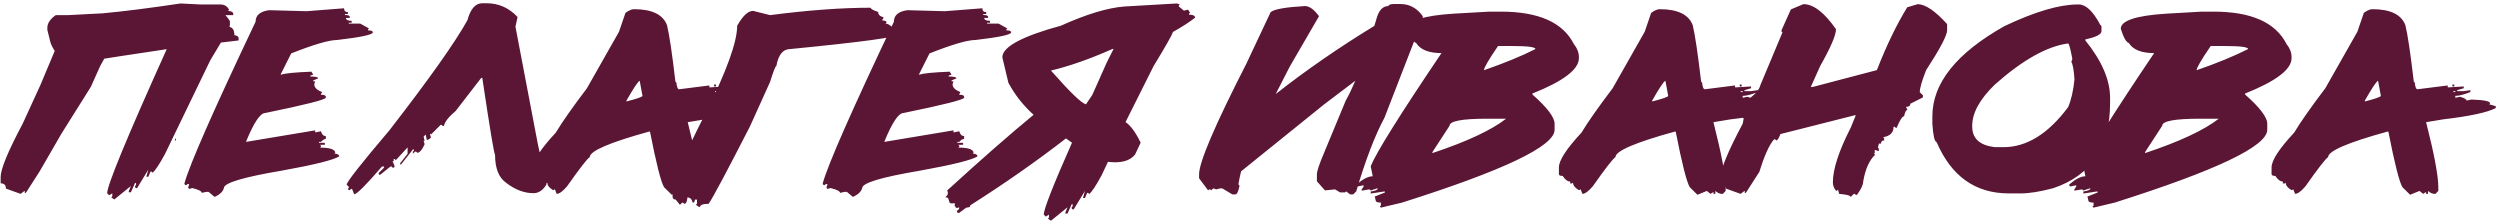 <?xml version="1.0" encoding="UTF-8"?> <svg xmlns="http://www.w3.org/2000/svg" width="436" height="39" viewBox="0 0 436 39" fill="none"><path d="M30.523 24.199V24.492H30.68V24.199H30.523ZM18.18 10.234C17.958 10.638 17.724 11.061 17.477 11.504L15.836 15.156L10.699 23.34L6.871 29.961L4.508 33.633H4.312V33.262L3.59 33.809L1.031 32.891C1.031 32.279 0.725 31.973 0.113 31.973V30.879C0.113 29.486 1.396 26.38 3.961 21.562L7.066 14.785L9.547 8.867C9.247 8.451 9 7.969 8.805 7.422L8.258 5.215V4.844C8.258 4.062 8.746 3.327 9.723 2.637H11.91L17.887 2.324C21.467 1.999 25.999 1.426 31.48 0.605L34.977 0.781H38.473C39.15 0.781 39.645 1.094 39.957 1.719L39.762 1.895C40.374 1.934 40.68 2.116 40.68 2.441V2.637H39.312C39.599 2.949 39.859 3.294 40.094 3.672V4.395C40.094 4.447 40.068 4.544 40.016 4.688C40.589 4.792 40.875 5.273 40.875 6.133C41.37 6.198 41.617 6.38 41.617 6.68V7.051L38.531 7.422C38.036 8.268 37.418 9.297 36.676 10.508L28.766 26.875C27.737 28.763 27.014 29.844 26.598 30.117L26.422 29.922H26.246L25.875 30.82H25.523L25.875 29.57L23.902 32.812H23.727L23.551 32.637V32.441L23.727 32.266V31.914H23.551L22.828 33.535H22.457V33.34L22.828 32.441L19.938 34.785L19.41 34.434L19.586 34.238V33.711L19.039 34.062L18.688 33.711C18.688 32.305 22.151 23.926 29.078 8.574L20.797 9.824L18.18 10.234ZM60.004 1.445C60.004 1.888 60.225 2.109 60.668 2.109V2.441H60.16V2.617C60.72 2.617 61 2.728 61 2.949V3.125H60.336C60.336 3.464 60.668 3.633 61.332 3.633V3.965H60.824V4.121H62.836L64.359 4.961L64.184 5.137V5.293C64.743 5.293 65.023 5.41 65.023 5.645C65.023 6.048 62.953 6.491 58.812 6.973C57.406 6.973 54.73 7.754 50.785 9.316L48.93 13.008H49.105C49.704 12.787 51.436 12.617 54.301 12.5L54.633 13.008L54.125 13.184V13.34C55.023 13.34 55.473 13.45 55.473 13.672L54.633 14.023V14.18H54.965L54.809 14.688C54.809 15.247 55.251 15.697 56.137 16.035V16.191L55.98 16.367V16.523C56.54 16.523 56.82 16.641 56.82 16.875V17.031C56.82 17.37 53.298 18.262 46.254 19.707C45.382 19.707 44.262 21.387 42.895 24.746L54.965 22.734V23.066H55.141L55.98 22.891C56.124 23.451 56.404 23.73 56.82 23.73V24.238C56.547 24.238 56.267 24.408 55.98 24.746H55.629V24.902H56.645V25.254H55.805L55.98 25.41V25.586L55.805 25.742C57.458 25.742 58.35 26.022 58.48 26.582L58.324 26.758C58.884 26.836 59.164 27.005 59.164 27.266C58.175 27.904 54.822 28.737 49.105 29.766C42.4 30.898 39.047 31.908 39.047 32.793C38.891 33.379 38.389 33.88 37.543 34.297H37.367L36.371 33.457H36.02L35.18 33.633C35.18 33.346 34.626 33.066 33.52 32.793L33.012 32.949L32.836 32.793V32.617L33.012 32.109H32.68L32.504 32.285H32.348L32.172 32.109V31.953C33.096 28.633 37.23 19.245 44.574 3.789C44.574 2.669 45.355 1.999 46.918 1.777L53.461 1.953L60.004 1.445ZM61.77 33.887L61.398 32.949H61.203L61.027 33.145H60.832L60.656 32.949L60.832 32.773V32.578L60.461 32.207C60.461 31.738 62.948 28.574 67.922 22.715C74.81 13.835 79.341 7.441 81.516 3.535C82.049 1.556 82.915 0.566 84.113 0.566H84.856C86.965 0.566 88.768 1.367 90.266 2.969L89.894 4.648L93.801 25.137L95.285 32.031V32.207C94.66 33.197 93.918 33.691 93.059 33.691C91.405 33.691 89.79 33.073 88.215 31.836C86.965 30.938 86.34 29.323 86.34 26.992C86.184 26.953 85.441 22.487 84.113 13.594H83.918L79.465 19.355C78.241 20.384 77.557 21.256 77.414 21.973H77.219L77.043 21.777H76.848L75.168 23.457L74.992 23.281V23.457L75.168 24.023L74.621 24.395H74.426L74.25 23.457L73.879 23.828L74.055 24.57H73.879L74.055 25.137C73.716 25.957 73.345 26.452 72.941 26.621H72.746L72.57 26.445H72.375L72.004 26.816V26.445L72.199 26.25V26.074H72.004L69.953 28.672H69.777V28.496L71.086 26.816V25.703L69.035 27.93L68.84 27.734H68.664V28.105H68.469L68.84 29.043L68.664 29.238H68.469L68.293 29.043H68.098L66.242 30.527L66.047 30.352V30.156L66.984 29.238V29.043H66.613C63.866 32.233 62.251 33.848 61.77 33.887ZM110.566 1.602C113.704 1.602 115.625 2.533 116.328 4.395C116.732 6.048 117.22 9.329 117.793 14.238L117.969 14.414C118.034 15.182 118.197 15.566 118.457 15.566L123.711 14.902V15.234H123.887L126.504 15.078V15.391L125.352 15.723V15.898H126.504L127.656 15.723V16.055C126.536 16.497 125.664 16.719 125.039 16.719V17.051L125.859 16.875C126.615 17.096 126.992 17.318 126.992 17.539L127.832 17.363C130.02 17.428 131.113 17.65 131.113 18.027L130.938 18.184L132.09 18.516V18.848C130.605 19.616 127.539 20.273 122.891 20.82L119.941 21.309C121.361 26.881 122.07 30.664 122.07 32.656V33.301L121.582 33.809H121.406C121.042 33.809 120.664 33.639 120.273 33.301V33.809H119.941V33.477L119.434 33.809L118.789 33.301L117.148 33.965L115.82 32.656C115.273 31.771 114.453 28.535 113.359 22.949H113.203C106.302 24.85 102.852 26.335 102.852 27.402C102.409 27.676 101.094 29.369 98.906 32.48C98.151 33.366 97.546 33.809 97.09 33.809L96.758 32.988L96.602 33.145H96.445C95.781 32.754 95.449 32.318 95.449 31.836L95.293 31.992H94.961V31.66C94.505 31.66 94.069 31.335 93.652 30.684C93.21 30.684 92.988 30.573 92.988 30.352V29.199C92.988 27.975 94.303 25.951 96.934 23.125C98.053 21.263 99.863 18.685 102.363 15.391L107.949 5.547L109.082 2.246C109.668 1.816 110.163 1.602 110.566 1.602ZM109.258 17.539V17.695C111.12 17.213 112.051 16.888 112.051 16.719L111.562 14.082C111.263 14.212 110.495 15.365 109.258 17.539ZM124.531 14.746H124.863V15.078H124.531V14.746ZM124.707 15.898V16.055H125.039V15.898H124.707ZM151.844 1.348C151.844 1.543 152.28 1.79 153.152 2.09C153.152 2.546 153.458 2.852 154.07 3.008V3.203L153.895 3.379V3.574C154.376 3.574 154.617 3.698 154.617 3.945L154.441 4.121C155.027 4.121 155.763 4.74 156.648 5.977C156.648 6.471 150.366 7.331 137.801 8.555C136.551 8.555 135.75 9.538 135.398 11.504C135.242 11.504 134.878 12.428 134.305 14.277L130.789 22.051C126.714 30.006 124.311 34.505 123.582 35.547C122.592 35.547 122.098 35.729 122.098 36.094H121.922L121.355 35.723L121.551 35.547V34.805H121.18C121.18 35.169 121.056 35.352 120.809 35.352C120.678 34.74 120.366 34.434 119.871 34.434V34.609C119.793 35.234 119.611 35.547 119.324 35.547L119.148 35.352H118.953L118.582 35.723L117.84 34.805C117.475 34.805 117.293 34.616 117.293 34.238C117.293 32.025 119.201 27.22 123.016 19.824C126.714 12.428 128.562 7.318 128.562 4.492C129.539 2.76 130.464 1.895 131.336 1.895L134.305 2.637C140.932 1.777 146.779 1.348 151.844 1.348ZM171.324 1.445C171.324 1.888 171.546 2.109 171.988 2.109V2.441H171.48V2.617C172.04 2.617 172.32 2.728 172.32 2.949V3.125H171.656C171.656 3.464 171.988 3.633 172.652 3.633V3.965H172.145V4.121H174.156L175.68 4.961L175.504 5.137V5.293C176.064 5.293 176.344 5.41 176.344 5.645C176.344 6.048 174.273 6.491 170.133 6.973C168.727 6.973 166.051 7.754 162.105 9.316L160.25 13.008H160.426C161.025 12.787 162.757 12.617 165.621 12.5L165.953 13.008L165.445 13.184V13.34C166.344 13.34 166.793 13.45 166.793 13.672L165.953 14.023V14.18H166.285L166.129 14.688C166.129 15.247 166.572 15.697 167.457 16.035V16.191L167.301 16.367V16.523C167.861 16.523 168.141 16.641 168.141 16.875V17.031C168.141 17.37 164.618 18.262 157.574 19.707C156.702 19.707 155.582 21.387 154.215 24.746L166.285 22.734V23.066H166.461L167.301 22.891C167.444 23.451 167.724 23.73 168.141 23.73V24.238C167.867 24.238 167.587 24.408 167.301 24.746H166.949V24.902H167.965V25.254H167.125L167.301 25.41V25.586L167.125 25.742C168.779 25.742 169.671 26.022 169.801 26.582L169.645 26.758C170.204 26.836 170.484 27.005 170.484 27.266C169.495 27.904 166.142 28.737 160.426 29.766C153.72 30.898 150.367 31.908 150.367 32.793C150.211 33.379 149.71 33.88 148.863 34.297H148.688L147.691 33.457H147.34L146.5 33.633C146.5 33.346 145.947 33.066 144.84 32.793L144.332 32.949L144.156 32.793V32.617L144.332 32.109H144L143.824 32.285H143.668L143.492 32.109V31.953C144.417 28.633 148.551 19.245 155.895 3.789C155.895 2.669 156.676 1.999 158.238 1.777L164.781 1.953L171.324 1.445ZM192.992 10.957L194.203 8.535H194.027C190.095 10.28 186.514 11.537 183.285 12.305L183.461 12.5C186.69 16.159 188.669 18.053 189.398 18.184L190.492 16.562C191.273 14.805 192.107 12.936 192.992 10.957ZM180.258 20.02C178.461 18.405 176.996 16.543 175.863 14.434L174.809 10C174.809 8.177 178.22 6.335 185.043 4.473C189.47 2.48 193.148 1.367 196.078 1.133L205.238 0.605L205.766 0.781L205.59 0.957V1.133L206.469 1.855L207.191 1.68L207.543 2.207L207.367 2.383V2.559C208.07 2.559 208.422 2.734 208.422 3.086C207.484 3.828 206.202 4.655 204.574 5.566C204.379 6.152 203.246 8.145 201.176 11.543L196.293 21.289C197.191 21.901 198.07 23.099 198.93 24.883L197.953 26.953C197.068 28.073 195.492 28.496 193.227 28.223L192.113 30.586C191.085 32.474 190.362 33.555 189.945 33.828L189.77 33.633H189.594L189.223 34.531H188.871L189.223 33.281L187.25 36.523H187.074L186.898 36.348V36.152L187.074 35.977V35.625H186.898L186.176 37.246H185.805V37.051L186.176 36.152L183.285 38.496L182.758 38.145L182.934 37.949V37.422L182.387 37.773L182.035 37.422C182.035 36.471 183.676 32.292 186.957 24.883L185.902 24.141C180.798 28.099 175.238 31.986 169.223 35.801L169.164 36.055L169.027 36.133L168.48 36.23L167.25 37.148L166.996 37.09L166.84 36.797C167.23 36.562 167.367 36.348 167.25 36.152C166.964 36.322 166.762 36.309 166.645 36.113L166.469 35.82L166.547 35.586L166.469 35.43C165.987 35.521 165.701 35.488 165.609 35.332L165.336 34.512L164.867 34.395C165.323 34.043 165.427 33.652 165.18 33.223C171.13 27.793 176.156 23.392 180.258 20.02ZM216.445 29.883C216.263 30.612 216.107 31.367 215.977 32.148L216.152 32.324V32.5C215.957 33.438 215.723 33.906 215.449 33.906H214.922L213.164 32.852H212.812L212.109 33.027L211.582 32.852L211.23 33.203L211.055 33.027H210.879L210.703 33.203L209.121 31.094V30.391C209.121 28.281 211.875 21.842 217.383 11.074L221.602 2.109C222.24 1.602 224.225 1.25 227.559 1.055C228.353 1.055 229.173 1.641 230.02 2.812V2.852L224.941 11.602L222.48 16.406C227.689 12.305 233.424 8.34 239.688 4.512C239.805 4.121 239.922 3.73 240.039 3.34C240.443 1.816 241.146 1.055 242.148 1.055C242.148 0.846 242.441 0.729 243.027 0.703H244.258C245.82 0.703 247.109 1.406 248.125 2.812V3.34L241.445 20.547C239.805 23.581 238.164 27.858 236.523 33.379L235.996 33.906H235.469L234.766 33.379L234.59 33.555H233.711L232.832 33.027L231.074 33.203L229.668 31.621V30.391C229.668 29.87 230.078 28.639 230.898 26.699L234.707 17.52C235.241 16.582 235.794 15.436 236.367 14.082L230.879 18.242L216.445 29.883ZM259.676 2.031H261.785C268.335 2.031 272.566 3.913 274.48 7.676C275.066 8.405 275.359 9.167 275.359 9.961V10.137C275.359 12.103 272.658 14.16 267.254 16.309V16.484C269.832 18.75 271.121 20.449 271.121 21.582V22.637C271.121 25.488 262.254 29.72 244.52 35.332L240.828 36.211L240.633 36.035L240.828 35.859V35.332C240.229 35.332 239.93 35.215 239.93 34.98L239.754 34.277L241.531 33.574V33.398H241.355L239.051 33.75V33.398C239.871 33.281 240.281 33.105 240.281 32.871H240.105L239.051 33.223L238.875 33.047H238.699L237.645 33.223H237.469V33.047L237.82 32.52V32.344H237.645L236.766 32.52L236.59 32.344V32.168C237.697 31.217 238.634 30.742 239.402 30.742L239.051 28.984C240.04 26.562 244.155 19.987 251.395 9.258C249.181 9.258 247.71 8.672 246.98 7.5C246.525 7.37 246.056 6.543 245.574 5.02C245.574 3.6 248.217 2.721 253.504 2.383L259.676 2.031ZM258.797 12.246C262.339 11.022 265.333 9.792 267.781 8.555C267.781 8.203 266.427 8.027 263.719 8.027H261.258C259.617 10.423 258.797 11.829 258.797 12.246ZM249.812 26.523V26.699C255.828 24.694 260.112 22.695 262.664 20.703H259.324C254.975 20.703 252.801 21.113 252.801 21.934L249.812 26.523ZM289.449 1.602C292.587 1.602 294.508 2.533 295.211 4.395C295.615 6.048 296.103 9.329 296.676 14.238L296.852 14.414C296.917 15.182 297.079 15.566 297.34 15.566L302.594 14.902V15.234H302.77L305.387 15.078V15.391L304.234 15.723V15.898H305.387L306.539 15.723V16.055C305.419 16.497 304.547 16.719 303.922 16.719V17.051L304.742 16.875C305.497 17.096 305.875 17.318 305.875 17.539L306.715 17.363C308.902 17.428 309.996 17.65 309.996 18.027L309.82 18.184L310.973 18.516V18.848C309.488 19.616 306.422 20.273 301.773 20.82L298.824 21.309C300.243 26.881 300.953 30.664 300.953 32.656V33.301L300.465 33.809H300.289C299.924 33.809 299.547 33.639 299.156 33.301V33.809H298.824V33.477L298.316 33.809L297.672 33.301L296.031 33.965L294.703 32.656C294.156 31.771 293.336 28.535 292.242 22.949H292.086C285.185 24.85 281.734 26.335 281.734 27.402C281.292 27.676 279.977 29.369 277.789 32.48C277.034 33.366 276.428 33.809 275.973 33.809L275.641 32.988L275.484 33.145H275.328C274.664 32.754 274.332 32.318 274.332 31.836L274.176 31.992H273.844V31.66C273.388 31.66 272.952 31.335 272.535 30.684C272.092 30.684 271.871 30.573 271.871 30.352V29.199C271.871 27.975 273.186 25.951 275.816 23.125C276.936 21.263 278.746 18.685 281.246 15.391L286.832 5.547L287.965 2.246C288.551 1.816 289.046 1.602 289.449 1.602ZM288.141 17.539V17.695C290.003 17.213 290.934 16.888 290.934 16.719L290.445 14.082C290.146 14.212 289.378 15.365 288.141 17.539ZM303.414 14.746H303.746V15.078H303.414V14.746ZM303.59 15.898V16.055H303.922V15.898H303.59ZM314.516 0.723C316.273 0.723 318.168 2.181 320.199 5.098C320.199 6.126 319.281 8.262 317.445 11.504L315.805 15.156H316.176L327.328 12.227C328.995 7.956 330.759 4.303 332.621 1.27L334.457 0.723C335.811 0.762 337.517 1.921 339.574 4.199V5.293C339.574 6.165 338.357 8.477 335.922 12.227C335.18 14.088 334.809 15.371 334.809 16.074L335.355 16.621V16.992L333.168 18.086C333.168 18.451 332.927 18.633 332.445 18.633V18.809L332.621 19.004V19.18C332.413 19.18 332.23 19.544 332.074 20.273C331.762 20.273 331.332 20.944 330.785 22.285H330.609L330.434 22.109H330.238C330.238 23.125 329.633 23.73 328.422 23.926L328.598 24.121V24.492C328.233 24.492 328.051 24.674 328.051 25.039H327.68L327.504 25.762L327.68 25.938V26.309H327.504L326.957 26.133V26.68H326.781L326.957 26.855V27.051C325.98 28.001 325.31 29.525 324.945 31.621C324.945 32.207 324.581 32.995 323.852 33.984H323.656L323.48 33.809H323.305L322.758 34.355C322.758 34.108 322.087 33.926 320.746 33.809L320.551 33.066L320.375 33.262H320.199C319.835 32.819 319.652 32.331 319.652 31.797C319.652 29.505 320.688 26.335 322.758 22.285L323.656 20.098H323.48L310.512 23.379C310.225 24.121 309.978 24.492 309.77 24.492L309.594 24.297H309.398C308.552 25.26 307.699 27.148 306.84 29.961L304.477 33.633H304.281V33.262L303.559 33.809L301 32.891C301 32.279 300.694 31.973 300.082 31.973V30.879C300.082 29.486 301.365 26.38 303.93 21.562L304.105 20.645C303.741 20.527 303.559 20.163 303.559 19.551V18.086C305.59 17.031 306.749 15.931 307.035 14.785L310.863 5.645L310.688 5.469V5.293L312.328 1.641L314.516 0.723ZM362.355 0.781H362.551C363.788 0.781 365.038 1.973 366.301 4.355L366.496 4.551V5.43C366.496 5.99 365.559 6.471 363.684 6.875V7.051C366.561 10.618 368 13.958 368 17.07V17.969C368 25.677 364.68 30.631 358.039 32.832C355.773 33.431 353.898 33.73 352.414 33.73H350.344C344.51 33.73 340.311 30.749 337.746 24.785C337.382 24.707 337.134 23.633 337.004 21.562V20.293C337.004 14.512 341.197 9.264 349.582 4.551C354.882 2.038 359.139 0.781 362.355 0.781ZM343.957 21.914V22.09C343.957 24.16 345.272 25.352 347.902 25.664H349.406C353.456 25.664 357.212 23.34 360.676 18.691C361.21 17.467 361.581 15.853 361.789 13.848C361.672 12.181 361.49 11.165 361.242 10.801L361.418 10.273C361.079 8.477 360.832 7.578 360.676 7.578C356.991 8.073 352.733 10.462 347.902 14.746C345.272 17.298 343.957 19.688 343.957 21.914ZM383.965 2.031H386.074C392.624 2.031 396.855 3.913 398.77 7.676C399.355 8.405 399.648 9.167 399.648 9.961V10.137C399.648 12.103 396.947 14.16 391.543 16.309V16.484C394.121 18.75 395.41 20.449 395.41 21.582V22.637C395.41 25.488 386.543 29.72 368.809 35.332L365.117 36.211L364.922 36.035L365.117 35.859V35.332C364.518 35.332 364.219 35.215 364.219 34.98L364.043 34.277L365.82 33.574V33.398H365.645L363.34 33.75V33.398C364.16 33.281 364.57 33.105 364.57 32.871H364.395L363.34 33.223L363.164 33.047H362.988L361.934 33.223H361.758V33.047L362.109 32.52V32.344H361.934L361.055 32.52L360.879 32.344V32.168C361.986 31.217 362.923 30.742 363.691 30.742L363.34 28.984C364.329 26.562 368.444 19.987 375.684 9.258C373.47 9.258 371.999 8.672 371.27 7.5C370.814 7.37 370.345 6.543 369.863 5.02C369.863 3.6 372.507 2.721 377.793 2.383L383.965 2.031ZM383.086 12.246C386.628 11.022 389.622 9.792 392.07 8.555C392.07 8.203 390.716 8.027 388.008 8.027H385.547C383.906 10.423 383.086 11.829 383.086 12.246ZM374.102 26.523V26.699C380.117 24.694 384.401 22.695 386.953 20.703H383.613C379.264 20.703 377.09 21.113 377.09 21.934L374.102 26.523ZM413.738 1.602C416.876 1.602 418.797 2.533 419.5 4.395C419.904 6.048 420.392 9.329 420.965 14.238L421.141 14.414C421.206 15.182 421.368 15.566 421.629 15.566L426.883 14.902V15.234H427.059L429.676 15.078V15.391L428.523 15.723V15.898H429.676L430.828 15.723V16.055C429.708 16.497 428.836 16.719 428.211 16.719V17.051L429.031 16.875C429.786 17.096 430.164 17.318 430.164 17.539L431.004 17.363C433.191 17.428 434.285 17.65 434.285 18.027L434.109 18.184L435.262 18.516V18.848C433.777 19.616 430.711 20.273 426.062 20.82L423.113 21.309C424.533 26.881 425.242 30.664 425.242 32.656V33.301L424.754 33.809H424.578C424.214 33.809 423.836 33.639 423.445 33.301V33.809H423.113V33.477L422.605 33.809L421.961 33.301L420.32 33.965L418.992 32.656C418.445 31.771 417.625 28.535 416.531 22.949H416.375C409.474 24.85 406.023 26.335 406.023 27.402C405.581 27.676 404.266 29.369 402.078 32.48C401.323 33.366 400.717 33.809 400.262 33.809L399.93 32.988L399.773 33.145H399.617C398.953 32.754 398.621 32.318 398.621 31.836L398.465 31.992H398.133V31.66C397.677 31.66 397.241 31.335 396.824 30.684C396.382 30.684 396.16 30.573 396.16 30.352V29.199C396.16 27.975 397.475 25.951 400.105 23.125C401.225 21.263 403.035 18.685 405.535 15.391L411.121 5.547L412.254 2.246C412.84 1.816 413.335 1.602 413.738 1.602ZM412.43 17.539V17.695C414.292 17.213 415.223 16.888 415.223 16.719L414.734 14.082C414.435 14.212 413.667 15.365 412.43 17.539ZM427.703 14.746H428.035V15.078H427.703V14.746ZM427.879 15.898V16.055H428.211V15.898H427.879Z" fill="#5A1634"></path></svg> 